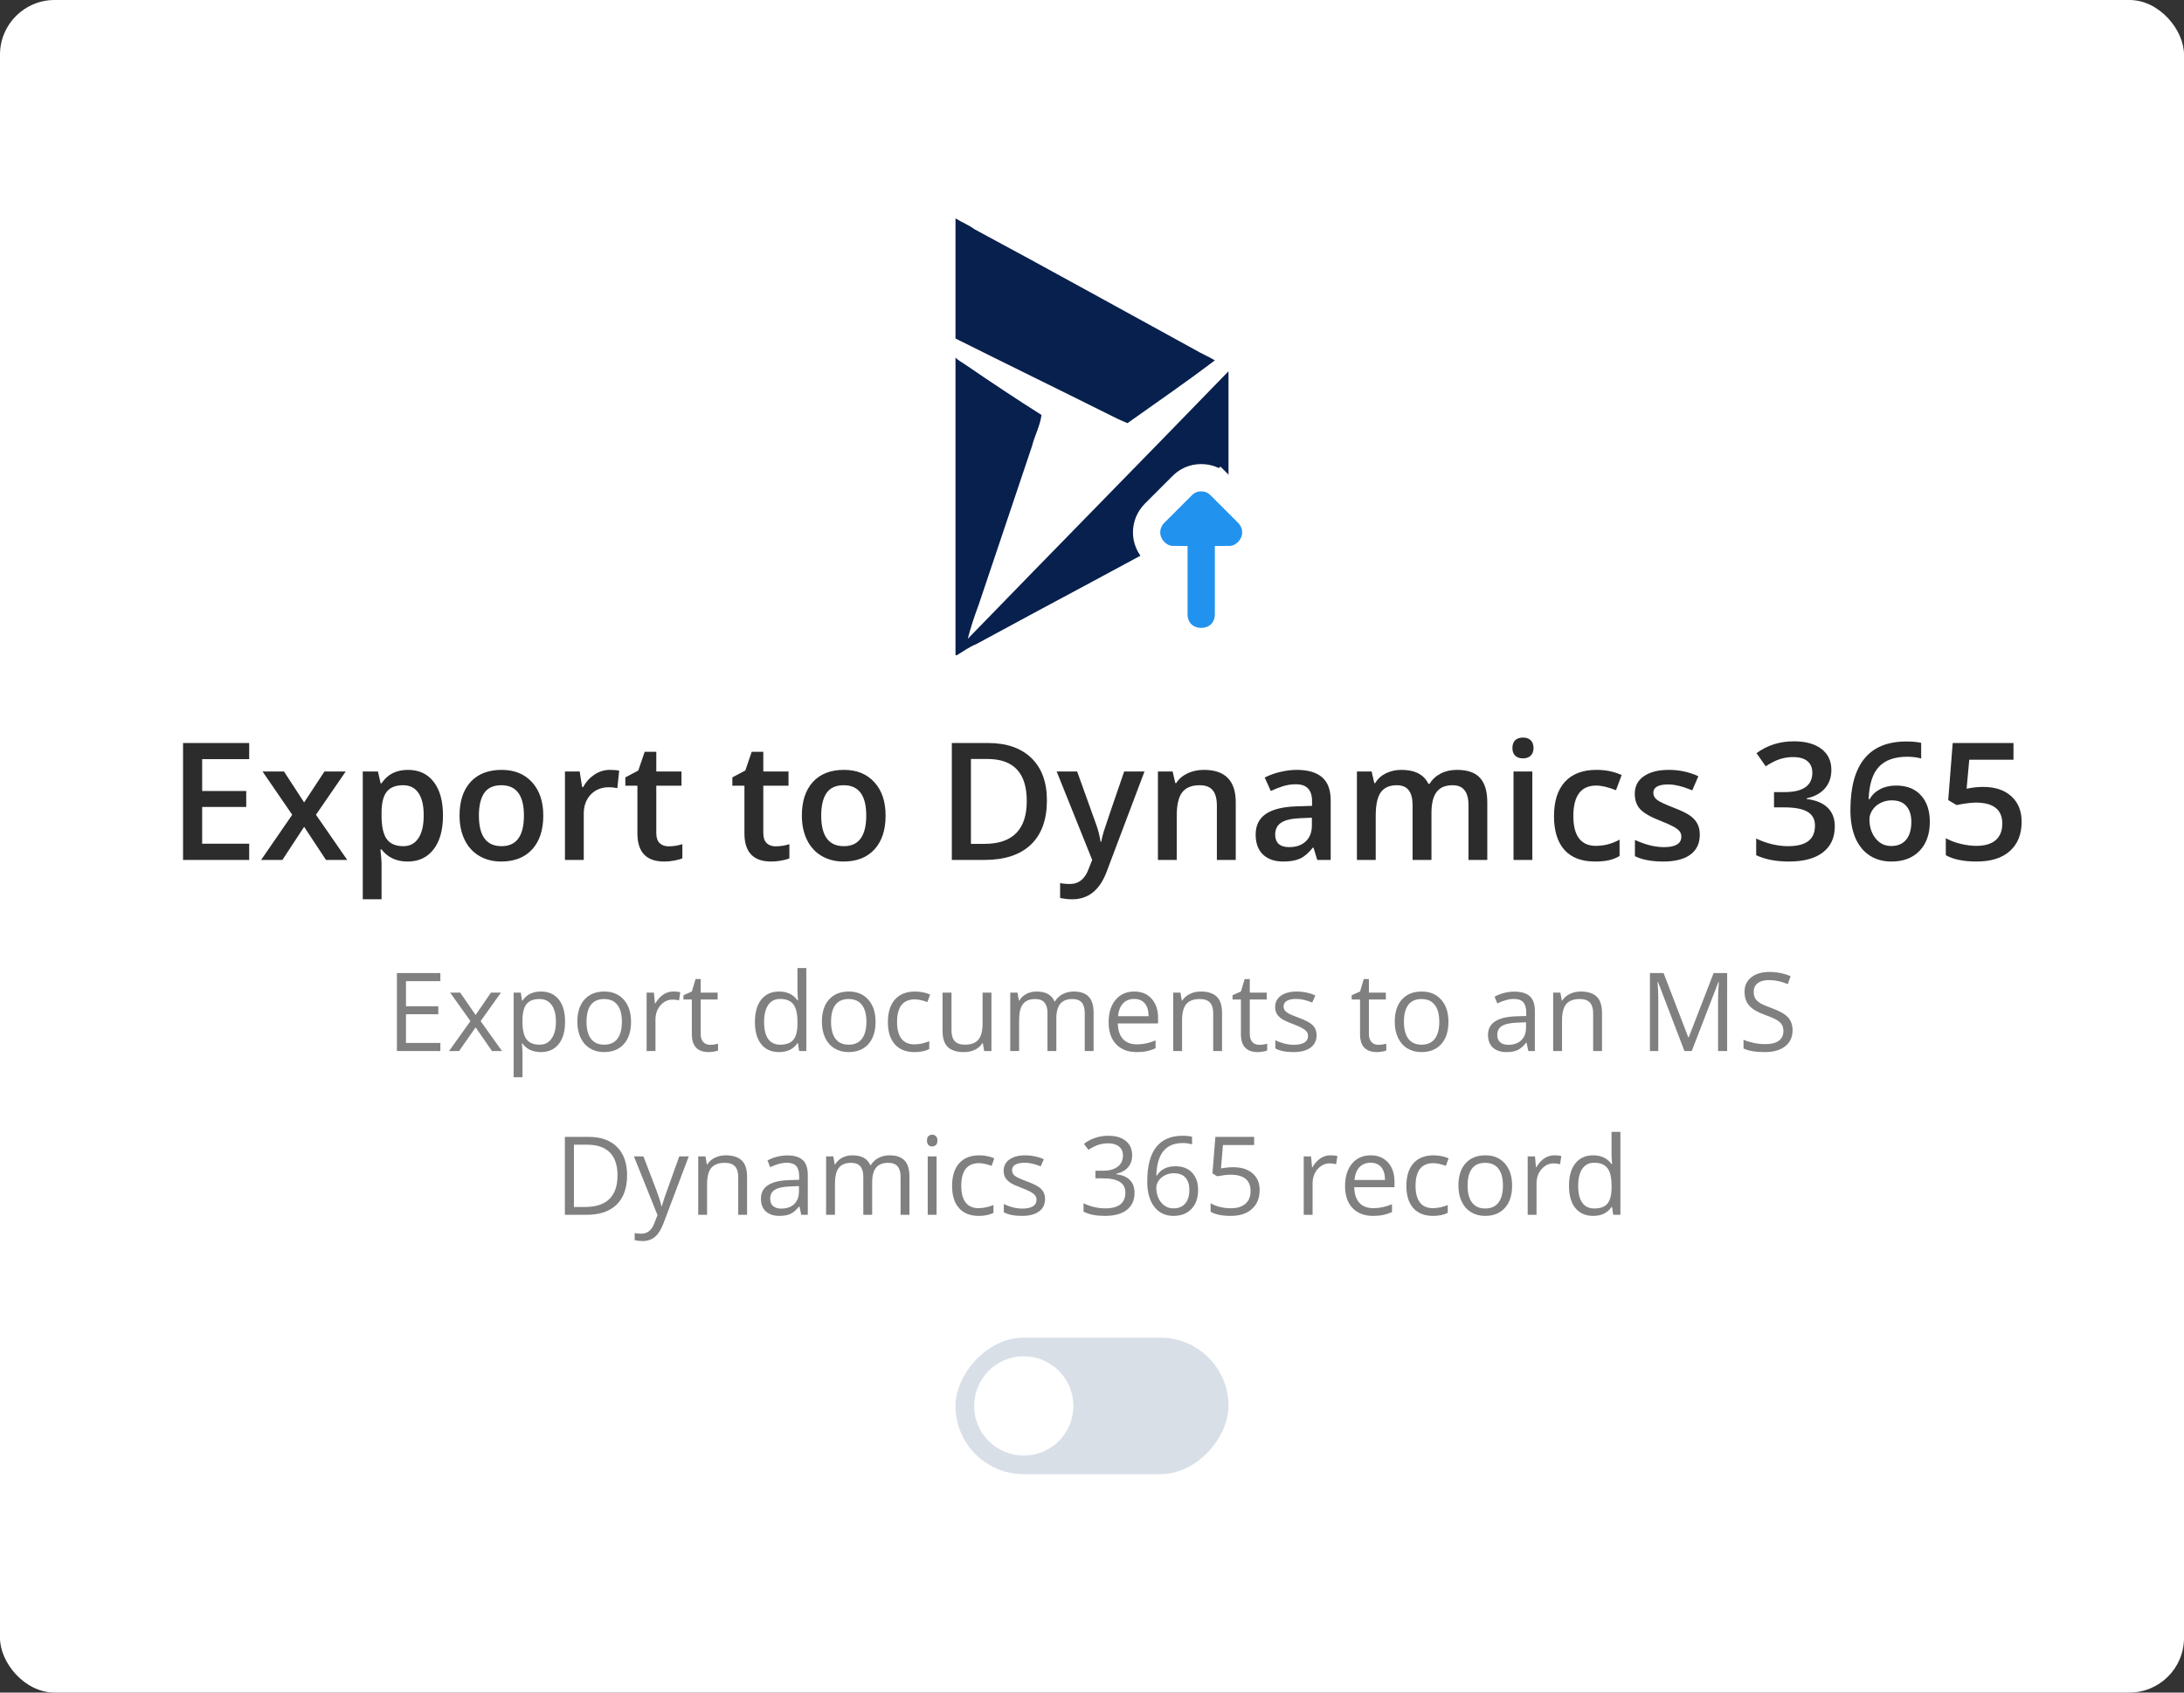 <svg width="160" height="124" viewBox="0 0 160 124" fill="none" xmlns="http://www.w3.org/2000/svg">
<rect x="0" y="0" width="160" height="124" fill="#333333" stroke="none"/>
<g>
<rect width="160" height="124" rx="4" fill="white"/>
<path d="M18.256 63H13.41V54.434H18.256V55.617H14.81V57.949H18.039V59.121H14.81V61.81H18.256V63ZM21.408 59.69L19.234 56.52H20.805L22.281 58.787L23.77 56.52H25.328L23.148 59.69L25.439 63H23.881L22.281 60.574L20.688 63H19.129L21.408 59.69ZM29.863 63.117C29.043 63.117 28.406 62.822 27.953 62.232H27.871C27.926 62.779 27.953 63.111 27.953 63.228V65.883H26.576V56.52H27.689C27.721 56.641 27.785 56.93 27.883 57.387H27.953C28.383 56.73 29.027 56.402 29.887 56.402C30.695 56.402 31.324 56.695 31.773 57.281C32.227 57.867 32.453 58.69 32.453 59.748C32.453 60.807 32.223 61.633 31.762 62.227C31.305 62.82 30.672 63.117 29.863 63.117ZM29.529 57.527C28.982 57.527 28.582 57.688 28.328 58.008C28.078 58.328 27.953 58.84 27.953 59.543V59.748C27.953 60.537 28.078 61.109 28.328 61.465C28.578 61.816 28.986 61.992 29.553 61.992C30.029 61.992 30.396 61.797 30.654 61.406C30.912 61.016 31.041 60.459 31.041 59.736C31.041 59.01 30.912 58.461 30.654 58.09C30.4 57.715 30.025 57.527 29.529 57.527ZM39.801 59.748C39.801 60.807 39.529 61.633 38.986 62.227C38.443 62.82 37.688 63.117 36.719 63.117C36.113 63.117 35.578 62.98 35.113 62.707C34.648 62.434 34.291 62.041 34.041 61.529C33.791 61.018 33.666 60.424 33.666 59.748C33.666 58.697 33.935 57.877 34.475 57.287C35.014 56.697 35.773 56.402 36.754 56.402C37.691 56.402 38.434 56.705 38.98 57.31C39.527 57.912 39.801 58.725 39.801 59.748ZM35.084 59.748C35.084 61.244 35.637 61.992 36.742 61.992C37.836 61.992 38.383 61.244 38.383 59.748C38.383 58.268 37.832 57.527 36.73 57.527C36.152 57.527 35.732 57.719 35.471 58.102C35.213 58.484 35.084 59.033 35.084 59.748ZM44.676 56.402C44.953 56.402 45.182 56.422 45.361 56.461L45.227 57.744C45.031 57.697 44.828 57.674 44.617 57.674C44.066 57.674 43.619 57.853 43.275 58.213C42.935 58.572 42.766 59.039 42.766 59.613V63H41.389V56.52H42.467L42.648 57.662H42.719C42.934 57.275 43.213 56.969 43.557 56.742C43.904 56.516 44.277 56.402 44.676 56.402ZM48.982 62.004C49.318 62.004 49.654 61.951 49.99 61.846V62.883C49.838 62.949 49.641 63.004 49.398 63.047C49.16 63.094 48.912 63.117 48.654 63.117C47.35 63.117 46.697 62.43 46.697 61.055V57.562H45.812V56.953L46.762 56.449L47.23 55.078H48.08V56.52H49.926V57.562H48.08V61.031C48.08 61.363 48.162 61.609 48.326 61.77C48.494 61.926 48.713 62.004 48.982 62.004ZM56.822 62.004C57.158 62.004 57.494 61.951 57.83 61.846V62.883C57.678 62.949 57.48 63.004 57.238 63.047C57 63.094 56.752 63.117 56.494 63.117C55.19 63.117 54.537 62.43 54.537 61.055V57.562H53.652V56.953L54.602 56.449L55.07 55.078H55.92V56.52H57.766V57.562H55.92V61.031C55.92 61.363 56.002 61.609 56.166 61.77C56.334 61.926 56.553 62.004 56.822 62.004ZM64.879 59.748C64.879 60.807 64.607 61.633 64.064 62.227C63.522 62.82 62.766 63.117 61.797 63.117C61.191 63.117 60.656 62.98 60.191 62.707C59.727 62.434 59.369 62.041 59.119 61.529C58.869 61.018 58.744 60.424 58.744 59.748C58.744 58.697 59.014 57.877 59.553 57.287C60.092 56.697 60.852 56.402 61.832 56.402C62.77 56.402 63.512 56.705 64.059 57.31C64.606 57.912 64.879 58.725 64.879 59.748ZM60.162 59.748C60.162 61.244 60.715 61.992 61.82 61.992C62.914 61.992 63.461 61.244 63.461 59.748C63.461 58.268 62.91 57.527 61.809 57.527C61.23 57.527 60.81 57.719 60.549 58.102C60.291 58.484 60.162 59.033 60.162 59.748ZM76.697 58.635C76.697 60.049 76.305 61.131 75.519 61.881C74.734 62.627 73.603 63 72.127 63H69.731V54.434H72.379C73.742 54.434 74.803 54.801 75.561 55.535C76.318 56.27 76.697 57.303 76.697 58.635ZM75.221 58.682C75.221 56.631 74.262 55.605 72.344 55.605H71.131V61.822H72.127C74.189 61.822 75.221 60.775 75.221 58.682ZM77.412 56.52H78.912L80.231 60.193C80.43 60.717 80.562 61.209 80.629 61.67H80.676C80.711 61.455 80.775 61.195 80.869 60.891C80.963 60.582 81.459 59.125 82.357 56.52H83.846L81.074 63.861C80.57 65.209 79.731 65.883 78.555 65.883C78.25 65.883 77.953 65.85 77.664 65.783V64.693C77.871 64.74 78.107 64.764 78.373 64.764C79.037 64.764 79.504 64.379 79.773 63.609L80.014 63L77.412 56.52ZM90.531 63H89.148V59.016C89.148 58.516 89.047 58.143 88.844 57.897C88.644 57.65 88.326 57.527 87.889 57.527C87.307 57.527 86.881 57.699 86.611 58.043C86.342 58.387 86.207 58.963 86.207 59.772V63H84.83V56.52H85.908L86.102 57.369H86.172C86.367 57.06 86.644 56.822 87.004 56.654C87.363 56.486 87.762 56.402 88.199 56.402C89.754 56.402 90.531 57.193 90.531 58.775V63ZM96.502 63L96.227 62.098H96.18C95.867 62.492 95.553 62.762 95.236 62.906C94.92 63.047 94.514 63.117 94.018 63.117C93.381 63.117 92.883 62.945 92.523 62.602C92.168 62.258 91.99 61.772 91.99 61.143C91.99 60.475 92.238 59.971 92.734 59.631C93.231 59.291 93.986 59.105 95.002 59.074L96.121 59.039V58.693C96.121 58.279 96.023 57.971 95.828 57.768C95.637 57.56 95.338 57.457 94.932 57.457C94.6 57.457 94.281 57.506 93.977 57.603C93.672 57.701 93.379 57.816 93.098 57.949L92.652 56.965C93.004 56.781 93.389 56.643 93.807 56.549C94.225 56.451 94.619 56.402 94.99 56.402C95.814 56.402 96.436 56.582 96.853 56.941C97.275 57.301 97.486 57.865 97.486 58.635V63H96.502ZM94.451 62.062C94.951 62.062 95.352 61.924 95.652 61.647C95.957 61.365 96.109 60.973 96.109 60.469V59.906L95.277 59.941C94.629 59.965 94.156 60.074 93.859 60.27C93.566 60.461 93.42 60.756 93.42 61.154C93.42 61.443 93.506 61.668 93.678 61.828C93.85 61.984 94.107 62.062 94.451 62.062ZM104.869 63H103.486V59.004C103.486 58.508 103.393 58.139 103.205 57.897C103.018 57.65 102.725 57.527 102.326 57.527C101.795 57.527 101.404 57.701 101.154 58.049C100.908 58.393 100.785 58.967 100.785 59.772V63H99.408V56.52H100.486L100.68 57.369H100.75C100.93 57.06 101.189 56.822 101.529 56.654C101.873 56.486 102.25 56.402 102.66 56.402C103.656 56.402 104.316 56.742 104.641 57.422H104.734C104.926 57.102 105.195 56.852 105.543 56.672C105.891 56.492 106.289 56.402 106.738 56.402C107.512 56.402 108.074 56.598 108.426 56.988C108.781 57.379 108.959 57.975 108.959 58.775V63H107.582V59.004C107.582 58.508 107.486 58.139 107.295 57.897C107.107 57.65 106.814 57.527 106.416 57.527C105.881 57.527 105.488 57.695 105.238 58.031C104.992 58.363 104.869 58.875 104.869 59.566V63ZM112.258 63H110.881V56.52H112.258V63ZM110.799 54.803C110.799 54.557 110.865 54.367 110.998 54.234C111.135 54.102 111.328 54.035 111.578 54.035C111.82 54.035 112.008 54.102 112.141 54.234C112.277 54.367 112.346 54.557 112.346 54.803C112.346 55.037 112.277 55.223 112.141 55.359C112.008 55.492 111.82 55.559 111.578 55.559C111.328 55.559 111.135 55.492 110.998 55.359C110.865 55.223 110.799 55.037 110.799 54.803ZM116.846 63.117C115.865 63.117 115.119 62.832 114.607 62.262C114.1 61.688 113.846 60.865 113.846 59.795C113.846 58.705 114.111 57.867 114.643 57.281C115.178 56.695 115.949 56.402 116.957 56.402C117.641 56.402 118.256 56.529 118.803 56.783L118.387 57.891C117.805 57.664 117.324 57.551 116.945 57.551C115.824 57.551 115.264 58.295 115.264 59.783C115.264 60.51 115.402 61.057 115.68 61.424C115.961 61.787 116.371 61.969 116.91 61.969C117.523 61.969 118.104 61.816 118.65 61.512V62.713C118.404 62.857 118.141 62.961 117.859 63.023C117.582 63.086 117.244 63.117 116.846 63.117ZM124.527 61.154C124.527 61.787 124.297 62.273 123.836 62.613C123.375 62.949 122.715 63.117 121.855 63.117C120.992 63.117 120.299 62.986 119.775 62.725V61.535C120.537 61.887 121.246 62.062 121.902 62.062C122.75 62.062 123.174 61.807 123.174 61.295C123.174 61.131 123.127 60.994 123.033 60.885C122.939 60.775 122.785 60.662 122.57 60.545C122.355 60.428 122.057 60.295 121.674 60.147C120.928 59.857 120.422 59.568 120.156 59.279C119.895 58.99 119.764 58.615 119.764 58.154C119.764 57.6 119.986 57.17 120.432 56.865C120.881 56.557 121.49 56.402 122.26 56.402C123.021 56.402 123.742 56.557 124.422 56.865L123.977 57.902C123.277 57.613 122.689 57.469 122.213 57.469C121.486 57.469 121.123 57.676 121.123 58.09C121.123 58.293 121.217 58.465 121.404 58.605C121.596 58.746 122.01 58.94 122.646 59.185C123.182 59.393 123.57 59.582 123.812 59.754C124.055 59.926 124.234 60.125 124.352 60.352C124.469 60.574 124.527 60.842 124.527 61.154ZM134.166 56.402C134.166 56.945 134.008 57.398 133.691 57.762C133.375 58.121 132.93 58.363 132.355 58.488V58.535C133.043 58.621 133.559 58.836 133.902 59.18C134.246 59.52 134.418 59.973 134.418 60.539C134.418 61.363 134.127 62 133.545 62.449C132.963 62.895 132.135 63.117 131.061 63.117C130.111 63.117 129.311 62.963 128.658 62.654V61.43C129.021 61.609 129.406 61.748 129.812 61.846C130.219 61.943 130.609 61.992 130.984 61.992C131.648 61.992 132.145 61.869 132.473 61.623C132.801 61.377 132.965 60.996 132.965 60.48C132.965 60.023 132.783 59.688 132.42 59.473C132.057 59.258 131.486 59.15 130.709 59.15H129.965V58.031H130.721C132.088 58.031 132.771 57.559 132.771 56.613C132.771 56.246 132.652 55.963 132.414 55.764C132.176 55.565 131.824 55.465 131.359 55.465C131.035 55.465 130.723 55.512 130.422 55.605C130.121 55.695 129.766 55.873 129.355 56.139L128.682 55.178C129.467 54.6 130.379 54.31 131.418 54.31C132.281 54.31 132.955 54.496 133.439 54.867C133.924 55.238 134.166 55.75 134.166 56.402ZM135.561 59.35C135.561 55.998 136.926 54.322 139.656 54.322C140.086 54.322 140.449 54.355 140.746 54.422V55.57C140.449 55.484 140.105 55.441 139.715 55.441C138.797 55.441 138.107 55.688 137.646 56.18C137.186 56.672 136.936 57.461 136.896 58.547H136.967C137.15 58.23 137.408 57.986 137.74 57.815C138.072 57.639 138.463 57.551 138.912 57.551C139.689 57.551 140.295 57.789 140.729 58.266C141.162 58.742 141.379 59.389 141.379 60.205C141.379 61.103 141.127 61.815 140.623 62.338C140.123 62.857 139.439 63.117 138.572 63.117C137.959 63.117 137.426 62.971 136.973 62.678C136.52 62.381 136.17 61.951 135.924 61.389C135.682 60.822 135.561 60.143 135.561 59.35ZM138.549 61.98C139.021 61.98 139.385 61.828 139.639 61.523C139.896 61.219 140.025 60.783 140.025 60.217C140.025 59.725 139.904 59.338 139.662 59.057C139.424 58.775 139.064 58.635 138.584 58.635C138.287 58.635 138.014 58.699 137.764 58.828C137.514 58.953 137.316 59.127 137.172 59.35C137.027 59.568 136.955 59.793 136.955 60.023C136.955 60.574 137.104 61.039 137.4 61.418C137.701 61.793 138.084 61.98 138.549 61.98ZM145.299 57.65C146.162 57.65 146.846 57.879 147.35 58.336C147.854 58.793 148.105 59.416 148.105 60.205C148.105 61.119 147.818 61.834 147.244 62.35C146.674 62.861 145.861 63.117 144.807 63.117C143.85 63.117 143.098 62.963 142.551 62.654V61.406C142.867 61.586 143.23 61.725 143.641 61.822C144.051 61.92 144.432 61.969 144.783 61.969C145.404 61.969 145.877 61.83 146.201 61.553C146.525 61.275 146.688 60.869 146.688 60.334C146.688 59.31 146.035 58.799 144.73 58.799C144.547 58.799 144.32 58.818 144.051 58.857C143.781 58.893 143.545 58.934 143.342 58.98L142.727 58.617L143.055 54.434H147.508V55.658H144.268L144.074 57.779C144.211 57.756 144.377 57.728 144.572 57.697C144.771 57.666 145.014 57.65 145.299 57.65Z" fill="#2C2C2C"/>
<path d="M32.262 77H29.078V71.289H32.262V71.879H29.742V73.719H32.109V74.305H29.742V76.406H32.262V77ZM34.465 74.809L32.977 72.719H33.715L34.844 74.359L35.969 72.719H36.699L35.211 74.809L36.777 77H36.043L34.844 75.266L33.633 77H32.898L34.465 74.809ZM39.621 77.078C39.342 77.078 39.087 77.027 38.855 76.926C38.626 76.822 38.434 76.663 38.277 76.449H38.23C38.262 76.699 38.277 76.936 38.277 77.16V78.922H37.629V72.719H38.156L38.246 73.305H38.277C38.444 73.07 38.638 72.901 38.859 72.797C39.081 72.693 39.335 72.641 39.621 72.641C40.189 72.641 40.626 72.835 40.934 73.223C41.243 73.611 41.398 74.155 41.398 74.856C41.398 75.559 41.241 76.106 40.926 76.496C40.613 76.884 40.178 77.078 39.621 77.078ZM39.527 73.191C39.09 73.191 38.773 73.312 38.578 73.555C38.383 73.797 38.283 74.182 38.277 74.711V74.856C38.277 75.457 38.378 75.888 38.578 76.148C38.779 76.406 39.1 76.535 39.543 76.535C39.913 76.535 40.202 76.385 40.41 76.086C40.621 75.787 40.727 75.374 40.727 74.848C40.727 74.314 40.621 73.905 40.41 73.621C40.202 73.335 39.908 73.191 39.527 73.191ZM46.23 74.856C46.23 75.553 46.055 76.099 45.703 76.492C45.352 76.883 44.866 77.078 44.246 77.078C43.863 77.078 43.523 76.988 43.227 76.809C42.93 76.629 42.7 76.371 42.539 76.035C42.378 75.699 42.297 75.306 42.297 74.856C42.297 74.158 42.471 73.615 42.82 73.227C43.169 72.836 43.654 72.641 44.273 72.641C44.872 72.641 45.348 72.84 45.699 73.238C46.053 73.637 46.23 74.176 46.23 74.856ZM42.969 74.856C42.969 75.402 43.078 75.819 43.297 76.106C43.516 76.392 43.837 76.535 44.262 76.535C44.686 76.535 45.008 76.393 45.227 76.109C45.448 75.823 45.559 75.405 45.559 74.856C45.559 74.311 45.448 73.898 45.227 73.617C45.008 73.333 44.684 73.191 44.254 73.191C43.829 73.191 43.509 73.331 43.293 73.609C43.077 73.888 42.969 74.303 42.969 74.856ZM49.324 72.641C49.514 72.641 49.685 72.656 49.836 72.688L49.746 73.289C49.569 73.25 49.413 73.231 49.277 73.231C48.931 73.231 48.634 73.371 48.387 73.652C48.142 73.934 48.02 74.284 48.02 74.703V77H47.371V72.719H47.906L47.98 73.512H48.012C48.171 73.233 48.362 73.018 48.586 72.867C48.81 72.716 49.056 72.641 49.324 72.641ZM52.02 76.543C52.134 76.543 52.245 76.535 52.352 76.519C52.458 76.501 52.543 76.483 52.605 76.465V76.961C52.535 76.995 52.431 77.022 52.293 77.043C52.158 77.066 52.035 77.078 51.926 77.078C51.098 77.078 50.684 76.642 50.684 75.769V73.223H50.07V72.91L50.684 72.641L50.957 71.727H51.332V72.719H52.574V73.223H51.332V75.742C51.332 76 51.393 76.198 51.516 76.336C51.638 76.474 51.806 76.543 52.02 76.543ZM58.457 76.426H58.422C58.122 76.861 57.675 77.078 57.078 77.078C56.518 77.078 56.082 76.887 55.77 76.504C55.46 76.121 55.305 75.577 55.305 74.871C55.305 74.165 55.461 73.617 55.773 73.227C56.086 72.836 56.521 72.641 57.078 72.641C57.659 72.641 58.104 72.852 58.414 73.273H58.465L58.438 72.965L58.422 72.664V70.922H59.07V77H58.543L58.457 76.426ZM57.16 76.535C57.603 76.535 57.923 76.415 58.121 76.176C58.322 75.934 58.422 75.544 58.422 75.008V74.871C58.422 74.264 58.32 73.832 58.117 73.574C57.917 73.314 57.595 73.184 57.152 73.184C56.772 73.184 56.48 73.332 56.277 73.629C56.077 73.923 55.977 74.34 55.977 74.879C55.977 75.426 56.077 75.838 56.277 76.117C56.478 76.396 56.772 76.535 57.16 76.535ZM64.144 74.856C64.144 75.553 63.969 76.099 63.617 76.492C63.266 76.883 62.78 77.078 62.16 77.078C61.777 77.078 61.438 76.988 61.141 76.809C60.844 76.629 60.615 76.371 60.453 76.035C60.292 75.699 60.211 75.306 60.211 74.856C60.211 74.158 60.385 73.615 60.734 73.227C61.083 72.836 61.568 72.641 62.188 72.641C62.786 72.641 63.262 72.84 63.613 73.238C63.967 73.637 64.144 74.176 64.144 74.856ZM60.883 74.856C60.883 75.402 60.992 75.819 61.211 76.106C61.43 76.392 61.751 76.535 62.176 76.535C62.6 76.535 62.922 76.393 63.141 76.109C63.362 75.823 63.473 75.405 63.473 74.856C63.473 74.311 63.362 73.898 63.141 73.617C62.922 73.333 62.598 73.191 62.168 73.191C61.743 73.191 61.423 73.331 61.207 73.609C60.991 73.888 60.883 74.303 60.883 74.856ZM66.996 77.078C66.376 77.078 65.896 76.888 65.555 76.508C65.216 76.125 65.047 75.585 65.047 74.887C65.047 74.171 65.219 73.617 65.562 73.227C65.909 72.836 66.401 72.641 67.039 72.641C67.245 72.641 67.451 72.663 67.656 72.707C67.862 72.751 68.023 72.803 68.141 72.863L67.941 73.414C67.798 73.357 67.642 73.31 67.473 73.273C67.303 73.234 67.154 73.215 67.023 73.215C66.154 73.215 65.719 73.769 65.719 74.879C65.719 75.405 65.824 75.809 66.035 76.09C66.249 76.371 66.564 76.512 66.981 76.512C67.337 76.512 67.703 76.435 68.078 76.281V76.856C67.792 77.004 67.431 77.078 66.996 77.078ZM69.707 72.719V75.496C69.707 75.845 69.787 76.106 69.945 76.277C70.104 76.449 70.353 76.535 70.691 76.535C71.139 76.535 71.466 76.413 71.672 76.168C71.88 75.923 71.984 75.523 71.984 74.969V72.719H72.633V77H72.098L72.004 76.426H71.969C71.836 76.637 71.651 76.798 71.414 76.91C71.18 77.022 70.912 77.078 70.609 77.078C70.088 77.078 69.698 76.954 69.438 76.707C69.18 76.46 69.051 76.064 69.051 75.519V72.719H69.707ZM79.469 77V74.215C79.469 73.874 79.396 73.618 79.25 73.449C79.104 73.277 78.878 73.191 78.57 73.191C78.167 73.191 77.868 73.307 77.676 73.539C77.483 73.771 77.387 74.128 77.387 74.609V77H76.738V74.215C76.738 73.874 76.665 73.618 76.519 73.449C76.374 73.277 76.146 73.191 75.836 73.191C75.43 73.191 75.132 73.314 74.941 73.559C74.754 73.801 74.66 74.199 74.66 74.754V77H74.012V72.719H74.539L74.644 73.305H74.676C74.798 73.096 74.97 72.934 75.191 72.816C75.415 72.699 75.665 72.641 75.941 72.641C76.611 72.641 77.048 72.883 77.254 73.367H77.285C77.413 73.143 77.598 72.966 77.84 72.836C78.082 72.706 78.358 72.641 78.668 72.641C79.152 72.641 79.514 72.766 79.754 73.016C79.996 73.263 80.117 73.66 80.117 74.207V77H79.469ZM83.266 77.078C82.633 77.078 82.133 76.885 81.766 76.5C81.401 76.115 81.219 75.579 81.219 74.894C81.219 74.204 81.388 73.656 81.727 73.25C82.068 72.844 82.525 72.641 83.098 72.641C83.634 72.641 84.059 72.818 84.371 73.172C84.684 73.523 84.84 73.988 84.84 74.566V74.977H81.891C81.904 75.479 82.03 75.861 82.269 76.121C82.512 76.382 82.852 76.512 83.289 76.512C83.75 76.512 84.206 76.415 84.656 76.223V76.801C84.427 76.9 84.21 76.97 84.004 77.012C83.801 77.056 83.555 77.078 83.266 77.078ZM83.09 73.184C82.746 73.184 82.471 73.296 82.266 73.519C82.062 73.743 81.943 74.053 81.906 74.449H84.144C84.144 74.04 84.053 73.728 83.871 73.512C83.689 73.293 83.428 73.184 83.09 73.184ZM88.879 77V74.231C88.879 73.882 88.799 73.621 88.641 73.449C88.482 73.277 88.233 73.191 87.894 73.191C87.447 73.191 87.118 73.312 86.91 73.555C86.702 73.797 86.598 74.197 86.598 74.754V77H85.949V72.719H86.477L86.582 73.305H86.613C86.746 73.094 86.932 72.931 87.172 72.816C87.412 72.699 87.678 72.641 87.973 72.641C88.488 72.641 88.876 72.766 89.137 73.016C89.397 73.263 89.527 73.66 89.527 74.207V77H88.879ZM92.246 76.543C92.361 76.543 92.471 76.535 92.578 76.519C92.685 76.501 92.769 76.483 92.832 76.465V76.961C92.762 76.995 92.658 77.022 92.519 77.043C92.384 77.066 92.262 77.078 92.152 77.078C91.324 77.078 90.91 76.642 90.91 75.769V73.223H90.297V72.91L90.91 72.641L91.184 71.727H91.559V72.719H92.801V73.223H91.559V75.742C91.559 76 91.62 76.198 91.742 76.336C91.865 76.474 92.033 76.543 92.246 76.543ZM96.453 75.832C96.453 76.231 96.305 76.538 96.008 76.754C95.711 76.97 95.294 77.078 94.758 77.078C94.19 77.078 93.747 76.988 93.43 76.809V76.207C93.635 76.311 93.856 76.393 94.09 76.453C94.327 76.513 94.555 76.543 94.773 76.543C95.112 76.543 95.372 76.49 95.555 76.383C95.737 76.273 95.828 76.108 95.828 75.887C95.828 75.72 95.755 75.578 95.609 75.461C95.466 75.341 95.185 75.201 94.766 75.039C94.367 74.891 94.083 74.762 93.914 74.652C93.747 74.54 93.622 74.414 93.539 74.273C93.458 74.133 93.418 73.965 93.418 73.769C93.418 73.421 93.56 73.146 93.844 72.945C94.128 72.742 94.517 72.641 95.012 72.641C95.473 72.641 95.923 72.734 96.363 72.922L96.133 73.449C95.703 73.272 95.314 73.184 94.965 73.184C94.658 73.184 94.426 73.232 94.269 73.328C94.113 73.424 94.035 73.557 94.035 73.727C94.035 73.841 94.064 73.939 94.121 74.019C94.181 74.1 94.276 74.177 94.406 74.25C94.537 74.323 94.787 74.428 95.156 74.566C95.664 74.751 96.007 74.938 96.184 75.125C96.363 75.312 96.453 75.548 96.453 75.832ZM100.973 76.543C101.087 76.543 101.198 76.535 101.305 76.519C101.411 76.501 101.496 76.483 101.559 76.465V76.961C101.488 76.995 101.384 77.022 101.246 77.043C101.111 77.066 100.988 77.078 100.879 77.078C100.051 77.078 99.637 76.642 99.637 75.769V73.223H99.023V72.91L99.637 72.641L99.91 71.727H100.285V72.719H101.527V73.223H100.285V75.742C100.285 76 100.346 76.198 100.469 76.336C100.591 76.474 100.759 76.543 100.973 76.543ZM106.113 74.856C106.113 75.553 105.938 76.099 105.586 76.492C105.234 76.883 104.749 77.078 104.129 77.078C103.746 77.078 103.406 76.988 103.109 76.809C102.812 76.629 102.583 76.371 102.422 76.035C102.26 75.699 102.18 75.306 102.18 74.856C102.18 74.158 102.354 73.615 102.703 73.227C103.052 72.836 103.536 72.641 104.156 72.641C104.755 72.641 105.23 72.84 105.582 73.238C105.936 73.637 106.113 74.176 106.113 74.856ZM102.852 74.856C102.852 75.402 102.961 75.819 103.18 76.106C103.398 76.392 103.72 76.535 104.145 76.535C104.569 76.535 104.891 76.393 105.109 76.109C105.331 75.823 105.441 75.405 105.441 74.856C105.441 74.311 105.331 73.898 105.109 73.617C104.891 73.333 104.566 73.191 104.137 73.191C103.712 73.191 103.392 73.331 103.176 73.609C102.96 73.888 102.852 74.303 102.852 74.856ZM111.965 77L111.836 76.391H111.805C111.591 76.659 111.378 76.841 111.164 76.938C110.953 77.031 110.689 77.078 110.371 77.078C109.947 77.078 109.613 76.969 109.371 76.75C109.132 76.531 109.012 76.22 109.012 75.816C109.012 74.952 109.703 74.499 111.086 74.457L111.812 74.434V74.168C111.812 73.832 111.74 73.585 111.594 73.426C111.451 73.264 111.22 73.184 110.902 73.184C110.546 73.184 110.142 73.293 109.691 73.512L109.492 73.016C109.703 72.901 109.934 72.811 110.184 72.746C110.436 72.681 110.689 72.648 110.941 72.648C111.452 72.648 111.829 72.762 112.074 72.988C112.322 73.215 112.445 73.578 112.445 74.078V77H111.965ZM110.5 76.543C110.904 76.543 111.22 76.432 111.449 76.211C111.681 75.99 111.797 75.68 111.797 75.281V74.894L111.148 74.922C110.633 74.94 110.26 75.021 110.031 75.164C109.805 75.305 109.691 75.525 109.691 75.824C109.691 76.059 109.762 76.237 109.902 76.359C110.046 76.482 110.245 76.543 110.5 76.543ZM116.715 77V74.231C116.715 73.882 116.635 73.621 116.477 73.449C116.318 73.277 116.069 73.191 115.73 73.191C115.283 73.191 114.954 73.312 114.746 73.555C114.538 73.797 114.434 74.197 114.434 74.754V77H113.785V72.719H114.312L114.418 73.305H114.449C114.582 73.094 114.768 72.931 115.008 72.816C115.247 72.699 115.514 72.641 115.809 72.641C116.324 72.641 116.712 72.766 116.973 73.016C117.233 73.263 117.363 73.66 117.363 74.207V77H116.715ZM123.402 77L121.465 71.938H121.434C121.47 72.338 121.488 72.815 121.488 73.367V77H120.875V71.289H121.875L123.684 76H123.715L125.539 71.289H126.531V77H125.867V73.32C125.867 72.898 125.885 72.44 125.922 71.945H125.891L123.938 77H123.402ZM131.324 75.481C131.324 75.983 131.142 76.375 130.777 76.656C130.413 76.938 129.918 77.078 129.293 77.078C128.616 77.078 128.095 76.991 127.73 76.816V76.176C127.965 76.275 128.22 76.353 128.496 76.41C128.772 76.467 129.046 76.496 129.316 76.496C129.759 76.496 130.092 76.413 130.316 76.246C130.54 76.077 130.652 75.842 130.652 75.543C130.652 75.345 130.612 75.184 130.531 75.059C130.453 74.931 130.32 74.814 130.133 74.707C129.948 74.6 129.665 74.479 129.285 74.344C128.754 74.154 128.374 73.928 128.145 73.668C127.918 73.408 127.805 73.068 127.805 72.648C127.805 72.208 127.97 71.858 128.301 71.598C128.632 71.337 129.069 71.207 129.613 71.207C130.181 71.207 130.703 71.311 131.18 71.519L130.973 72.098C130.501 71.9 130.043 71.801 129.598 71.801C129.246 71.801 128.971 71.876 128.773 72.027C128.576 72.178 128.477 72.388 128.477 72.656C128.477 72.854 128.513 73.017 128.586 73.144C128.659 73.269 128.781 73.385 128.953 73.492C129.128 73.596 129.393 73.712 129.75 73.84C130.349 74.053 130.76 74.283 130.984 74.527C131.211 74.772 131.324 75.09 131.324 75.481ZM45.941 86.09C45.941 87.033 45.685 87.754 45.172 88.254C44.661 88.751 43.926 89 42.965 89H41.383V83.289H43.133C44.021 83.289 44.711 83.535 45.203 84.027C45.695 84.519 45.941 85.207 45.941 86.09ZM45.238 86.113C45.238 85.368 45.051 84.807 44.676 84.43C44.303 84.052 43.749 83.863 43.012 83.863H42.047V88.426H42.855C43.647 88.426 44.242 88.232 44.641 87.844C45.039 87.453 45.238 86.876 45.238 86.113ZM46.441 84.719H47.137L48.074 87.16C48.28 87.717 48.408 88.12 48.457 88.367H48.488C48.522 88.234 48.592 88.008 48.699 87.688C48.809 87.365 49.163 86.375 49.762 84.719H50.457L48.617 89.594C48.435 90.076 48.221 90.417 47.977 90.617C47.734 90.82 47.436 90.922 47.082 90.922C46.884 90.922 46.689 90.9 46.496 90.856V90.336C46.639 90.367 46.8 90.383 46.977 90.383C47.422 90.383 47.74 90.133 47.93 89.633L48.168 89.023L46.441 84.719ZM54.082 89V86.231C54.082 85.882 54.003 85.621 53.844 85.449C53.685 85.277 53.436 85.191 53.098 85.191C52.65 85.191 52.322 85.312 52.113 85.555C51.905 85.797 51.801 86.197 51.801 86.754V89H51.152V84.719H51.68L51.785 85.305H51.816C51.949 85.094 52.135 84.931 52.375 84.816C52.615 84.699 52.882 84.641 53.176 84.641C53.691 84.641 54.079 84.766 54.34 85.016C54.6 85.263 54.73 85.66 54.73 86.207V89H54.082ZM58.699 89L58.57 88.391H58.539C58.325 88.659 58.112 88.841 57.898 88.938C57.688 89.031 57.423 89.078 57.105 89.078C56.681 89.078 56.348 88.969 56.105 88.75C55.866 88.531 55.746 88.22 55.746 87.816C55.746 86.952 56.438 86.499 57.82 86.457L58.547 86.434V86.168C58.547 85.832 58.474 85.585 58.328 85.426C58.185 85.264 57.954 85.184 57.637 85.184C57.28 85.184 56.876 85.293 56.426 85.512L56.227 85.016C56.438 84.901 56.668 84.811 56.918 84.746C57.171 84.681 57.423 84.648 57.676 84.648C58.186 84.648 58.564 84.762 58.809 84.988C59.056 85.215 59.18 85.578 59.18 86.078V89H58.699ZM57.234 88.543C57.638 88.543 57.954 88.432 58.184 88.211C58.415 87.99 58.531 87.68 58.531 87.281V86.894L57.883 86.922C57.367 86.94 56.995 87.021 56.766 87.164C56.539 87.305 56.426 87.525 56.426 87.824C56.426 88.059 56.496 88.237 56.637 88.359C56.78 88.482 56.979 88.543 57.234 88.543ZM65.977 89V86.215C65.977 85.874 65.904 85.618 65.758 85.449C65.612 85.277 65.385 85.191 65.078 85.191C64.674 85.191 64.376 85.307 64.184 85.539C63.991 85.771 63.895 86.128 63.895 86.609V89H63.246V86.215C63.246 85.874 63.173 85.618 63.027 85.449C62.882 85.277 62.654 85.191 62.344 85.191C61.938 85.191 61.639 85.314 61.449 85.559C61.262 85.801 61.168 86.199 61.168 86.754V89H60.52V84.719H61.047L61.152 85.305H61.184C61.306 85.096 61.478 84.934 61.699 84.816C61.923 84.699 62.173 84.641 62.449 84.641C63.118 84.641 63.556 84.883 63.762 85.367H63.793C63.921 85.143 64.106 84.966 64.348 84.836C64.59 84.706 64.866 84.641 65.176 84.641C65.66 84.641 66.022 84.766 66.262 85.016C66.504 85.263 66.625 85.66 66.625 86.207V89H65.977ZM68.613 89H67.965V84.719H68.613V89ZM67.91 83.559C67.91 83.41 67.947 83.302 68.019 83.234C68.092 83.164 68.184 83.129 68.293 83.129C68.397 83.129 68.487 83.164 68.562 83.234C68.638 83.305 68.676 83.413 68.676 83.559C68.676 83.704 68.638 83.814 68.562 83.887C68.487 83.957 68.397 83.992 68.293 83.992C68.184 83.992 68.092 83.957 68.019 83.887C67.947 83.814 67.91 83.704 67.91 83.559ZM71.699 89.078C71.079 89.078 70.599 88.888 70.258 88.508C69.919 88.125 69.75 87.585 69.75 86.887C69.75 86.171 69.922 85.617 70.266 85.227C70.612 84.836 71.104 84.641 71.742 84.641C71.948 84.641 72.154 84.663 72.359 84.707C72.565 84.751 72.727 84.803 72.844 84.863L72.644 85.414C72.501 85.357 72.345 85.31 72.176 85.273C72.007 85.234 71.857 85.215 71.727 85.215C70.857 85.215 70.422 85.769 70.422 86.879C70.422 87.405 70.527 87.809 70.738 88.09C70.952 88.371 71.267 88.512 71.684 88.512C72.04 88.512 72.406 88.435 72.781 88.281V88.856C72.495 89.004 72.134 89.078 71.699 89.078ZM76.562 87.832C76.562 88.231 76.414 88.538 76.117 88.754C75.82 88.97 75.404 89.078 74.867 89.078C74.299 89.078 73.857 88.988 73.539 88.809V88.207C73.745 88.311 73.965 88.393 74.199 88.453C74.436 88.513 74.664 88.543 74.883 88.543C75.221 88.543 75.482 88.49 75.664 88.383C75.846 88.273 75.938 88.108 75.938 87.887C75.938 87.72 75.865 87.578 75.719 87.461C75.576 87.341 75.294 87.201 74.875 87.039C74.477 86.891 74.193 86.762 74.023 86.652C73.857 86.54 73.732 86.414 73.648 86.273C73.568 86.133 73.527 85.965 73.527 85.769C73.527 85.421 73.669 85.146 73.953 84.945C74.237 84.742 74.626 84.641 75.121 84.641C75.582 84.641 76.033 84.734 76.473 84.922L76.242 85.449C75.812 85.272 75.423 85.184 75.074 85.184C74.767 85.184 74.535 85.232 74.379 85.328C74.223 85.424 74.144 85.557 74.144 85.727C74.144 85.841 74.173 85.939 74.231 86.019C74.29 86.1 74.385 86.177 74.516 86.25C74.646 86.323 74.896 86.428 75.266 86.566C75.773 86.751 76.116 86.938 76.293 87.125C76.473 87.312 76.562 87.548 76.562 87.832ZM82.941 84.633C82.941 84.997 82.838 85.296 82.633 85.527C82.43 85.759 82.141 85.914 81.766 85.992V86.023C82.224 86.081 82.564 86.227 82.785 86.461C83.007 86.695 83.117 87.003 83.117 87.383C83.117 87.927 82.928 88.346 82.551 88.641C82.173 88.932 81.637 89.078 80.941 89.078C80.639 89.078 80.362 89.055 80.109 89.008C79.859 88.963 79.616 88.884 79.379 88.769V88.152C79.626 88.275 79.889 88.368 80.168 88.434C80.449 88.496 80.715 88.527 80.965 88.527C81.952 88.527 82.445 88.141 82.445 87.367C82.445 86.674 81.901 86.328 80.812 86.328H80.25V85.769H80.82C81.266 85.769 81.618 85.672 81.879 85.477C82.139 85.279 82.269 85.005 82.269 84.656C82.269 84.378 82.173 84.159 81.981 84C81.79 83.841 81.531 83.762 81.203 83.762C80.953 83.762 80.717 83.796 80.496 83.863C80.275 83.931 80.022 84.056 79.738 84.238L79.41 83.801C79.644 83.616 79.914 83.471 80.219 83.367C80.526 83.26 80.849 83.207 81.188 83.207C81.742 83.207 82.173 83.335 82.481 83.59C82.788 83.842 82.941 84.19 82.941 84.633ZM84.047 86.559C84.047 85.436 84.264 84.598 84.699 84.043C85.137 83.486 85.783 83.207 86.637 83.207C86.931 83.207 87.163 83.232 87.332 83.281V83.84C87.132 83.775 86.902 83.742 86.644 83.742C86.033 83.742 85.565 83.934 85.242 84.316C84.919 84.697 84.742 85.296 84.711 86.113H84.758C85.044 85.665 85.497 85.441 86.117 85.441C86.63 85.441 87.034 85.596 87.328 85.906C87.625 86.216 87.773 86.637 87.773 87.168C87.773 87.762 87.611 88.229 87.285 88.57C86.962 88.909 86.525 89.078 85.973 89.078C85.382 89.078 84.913 88.857 84.566 88.414C84.22 87.969 84.047 87.35 84.047 86.559ZM85.965 88.527C86.335 88.527 86.621 88.412 86.824 88.18C87.03 87.945 87.133 87.608 87.133 87.168C87.133 86.79 87.038 86.493 86.848 86.277C86.658 86.061 86.374 85.953 85.996 85.953C85.762 85.953 85.547 86.001 85.352 86.098C85.156 86.194 85 86.327 84.883 86.496C84.768 86.665 84.711 86.841 84.711 87.023C84.711 87.292 84.763 87.542 84.867 87.773C84.971 88.005 85.118 88.189 85.309 88.324C85.501 88.46 85.72 88.527 85.965 88.527ZM90.344 85.512C90.945 85.512 91.418 85.662 91.762 85.961C92.108 86.258 92.281 86.665 92.281 87.184C92.281 87.775 92.092 88.238 91.715 88.574C91.34 88.91 90.822 89.078 90.16 89.078C89.517 89.078 89.026 88.975 88.688 88.769V88.144C88.87 88.262 89.096 88.354 89.367 88.422C89.638 88.487 89.905 88.519 90.168 88.519C90.626 88.519 90.982 88.412 91.234 88.195C91.49 87.979 91.617 87.667 91.617 87.258C91.617 86.461 91.129 86.062 90.152 86.062C89.905 86.062 89.574 86.1 89.16 86.176L88.824 85.961L89.039 83.289H91.879V83.887H89.594L89.449 85.602C89.749 85.542 90.047 85.512 90.344 85.512ZM97.465 84.641C97.655 84.641 97.826 84.656 97.977 84.688L97.887 85.289C97.71 85.25 97.553 85.231 97.418 85.231C97.072 85.231 96.775 85.371 96.527 85.652C96.283 85.934 96.16 86.284 96.16 86.703V89H95.512V84.719H96.047L96.121 85.512H96.152C96.311 85.233 96.503 85.018 96.727 84.867C96.951 84.716 97.197 84.641 97.465 84.641ZM100.586 89.078C99.953 89.078 99.453 88.885 99.086 88.5C98.721 88.115 98.539 87.579 98.539 86.894C98.539 86.204 98.708 85.656 99.047 85.25C99.388 84.844 99.845 84.641 100.418 84.641C100.954 84.641 101.379 84.818 101.691 85.172C102.004 85.523 102.16 85.988 102.16 86.566V86.977H99.211C99.224 87.479 99.35 87.861 99.59 88.121C99.832 88.382 100.172 88.512 100.609 88.512C101.07 88.512 101.526 88.415 101.977 88.223V88.801C101.747 88.9 101.53 88.97 101.324 89.012C101.121 89.056 100.875 89.078 100.586 89.078ZM100.41 85.184C100.066 85.184 99.792 85.296 99.586 85.519C99.383 85.743 99.263 86.053 99.227 86.449H101.465C101.465 86.04 101.374 85.728 101.191 85.512C101.009 85.293 100.749 85.184 100.41 85.184ZM104.98 89.078C104.361 89.078 103.88 88.888 103.539 88.508C103.201 88.125 103.031 87.585 103.031 86.887C103.031 86.171 103.203 85.617 103.547 85.227C103.893 84.836 104.385 84.641 105.023 84.641C105.229 84.641 105.435 84.663 105.641 84.707C105.846 84.751 106.008 84.803 106.125 84.863L105.926 85.414C105.783 85.357 105.626 85.31 105.457 85.273C105.288 85.234 105.138 85.215 105.008 85.215C104.138 85.215 103.703 85.769 103.703 86.879C103.703 87.405 103.809 87.809 104.02 88.09C104.233 88.371 104.548 88.512 104.965 88.512C105.322 88.512 105.688 88.435 106.062 88.281V88.856C105.776 89.004 105.415 89.078 104.98 89.078ZM110.777 86.856C110.777 87.553 110.602 88.099 110.25 88.492C109.898 88.883 109.413 89.078 108.793 89.078C108.41 89.078 108.07 88.988 107.773 88.809C107.477 88.629 107.247 88.371 107.086 88.035C106.924 87.699 106.844 87.306 106.844 86.856C106.844 86.158 107.018 85.615 107.367 85.227C107.716 84.836 108.201 84.641 108.82 84.641C109.419 84.641 109.895 84.84 110.246 85.238C110.6 85.637 110.777 86.176 110.777 86.856ZM107.516 86.856C107.516 87.402 107.625 87.819 107.844 88.106C108.062 88.392 108.384 88.535 108.809 88.535C109.233 88.535 109.555 88.393 109.773 88.109C109.995 87.823 110.105 87.405 110.105 86.856C110.105 86.311 109.995 85.898 109.773 85.617C109.555 85.333 109.23 85.191 108.801 85.191C108.376 85.191 108.056 85.331 107.84 85.609C107.624 85.888 107.516 86.303 107.516 86.856ZM113.871 84.641C114.061 84.641 114.232 84.656 114.383 84.688L114.293 85.289C114.116 85.25 113.96 85.231 113.824 85.231C113.478 85.231 113.181 85.371 112.934 85.652C112.689 85.934 112.566 86.284 112.566 86.703V89H111.918V84.719H112.453L112.527 85.512H112.559C112.717 85.233 112.909 85.018 113.133 84.867C113.357 84.716 113.603 84.641 113.871 84.641ZM118.098 88.426H118.062C117.763 88.861 117.315 89.078 116.719 89.078C116.159 89.078 115.723 88.887 115.41 88.504C115.1 88.121 114.945 87.577 114.945 86.871C114.945 86.165 115.102 85.617 115.414 85.227C115.727 84.836 116.161 84.641 116.719 84.641C117.299 84.641 117.745 84.852 118.055 85.273H118.105L118.078 84.965L118.062 84.664V82.922H118.711V89H118.184L118.098 88.426ZM116.801 88.535C117.243 88.535 117.564 88.415 117.762 88.176C117.962 87.934 118.062 87.544 118.062 87.008V86.871C118.062 86.264 117.961 85.832 117.758 85.574C117.557 85.314 117.236 85.184 116.793 85.184C116.413 85.184 116.121 85.332 115.918 85.629C115.717 85.923 115.617 86.34 115.617 86.879C115.617 87.426 115.717 87.838 115.918 88.117C116.118 88.396 116.413 88.535 116.801 88.535Z" fill="#808080"/>
<rect width="20" height="10" rx="5" transform="matrix(-1 0 0 1 90 98)" fill="#D8DFE7"/>
<circle cx="3.636" cy="3.636" r="3.636" transform="matrix(-1 0 0 1 78.636 99.364)" fill="white"/>
<path fill-rule="evenodd" clip-rule="evenodd" d="M70 16C70.5 16.3 71 16.5 71.4 16.8C76.8 19.7 82.2 22.7 87.5 25.6C88 25.9 88.5 26.1 89 26.4C86.9 28 84.7 29.5 82.6 31C82.1 30.8 81.7 30.6 81.3 30.4C77.5 28.5 73.8 26.7 70 24.8V16Z" fill="#08204D"/>
<path fill-rule="evenodd" clip-rule="evenodd" d="M90 37.1C90 33.8 90 30.5 90 27.2C83.7 33.7 77.2 40.3 70.9 46.8C71.1 46 71.4 45.1 71.7 44.3C73 40.4 74.3 36.6 75.6 32.7C75.8 31.9 76.2 31.2 76.3 30.4C74.4 29.2 72.6 28 70.7 26.7C70.4 26.5 70.2 26.4 70 26.2V48H70.1C70.6 47.7 71 47.4 71.5 47.2C77.2 44.1 83.1 41 88.7 37.9C89.1 37.6 89.6 37.4 90 37.1Z" fill="#08204D"/>
<path d="M91.407 40.407L90.735 39.735L91.407 40.407C91.248 40.566 91.049 40.725 90.794 40.839C90.534 40.954 90.267 41 90 41L90 45C90 45.527 89.82 46.044 89.432 46.432C89.044 46.82 88.527 47 88 47C87.473 47 86.956 46.82 86.568 46.432C86.18 46.044 86 45.527 86 45L86 41C85.733 41 85.466 40.954 85.206 40.839C84.951 40.725 84.752 40.566 84.593 40.407C83.802 39.617 83.802 38.383 84.593 37.593L86.593 35.593C86.752 35.434 86.951 35.275 87.206 35.161C87.466 35.046 87.733 35 88 35C88.267 35 88.534 35.046 88.794 35.161C89.049 35.275 89.248 35.434 89.407 35.593L88.7 36.3L89.407 35.593L91.407 37.593C92.198 38.383 92.198 39.617 91.407 40.407Z" fill="#2292EF" stroke="white" stroke-width="2"/>
</g>
<defs>
</defs>
</svg>
